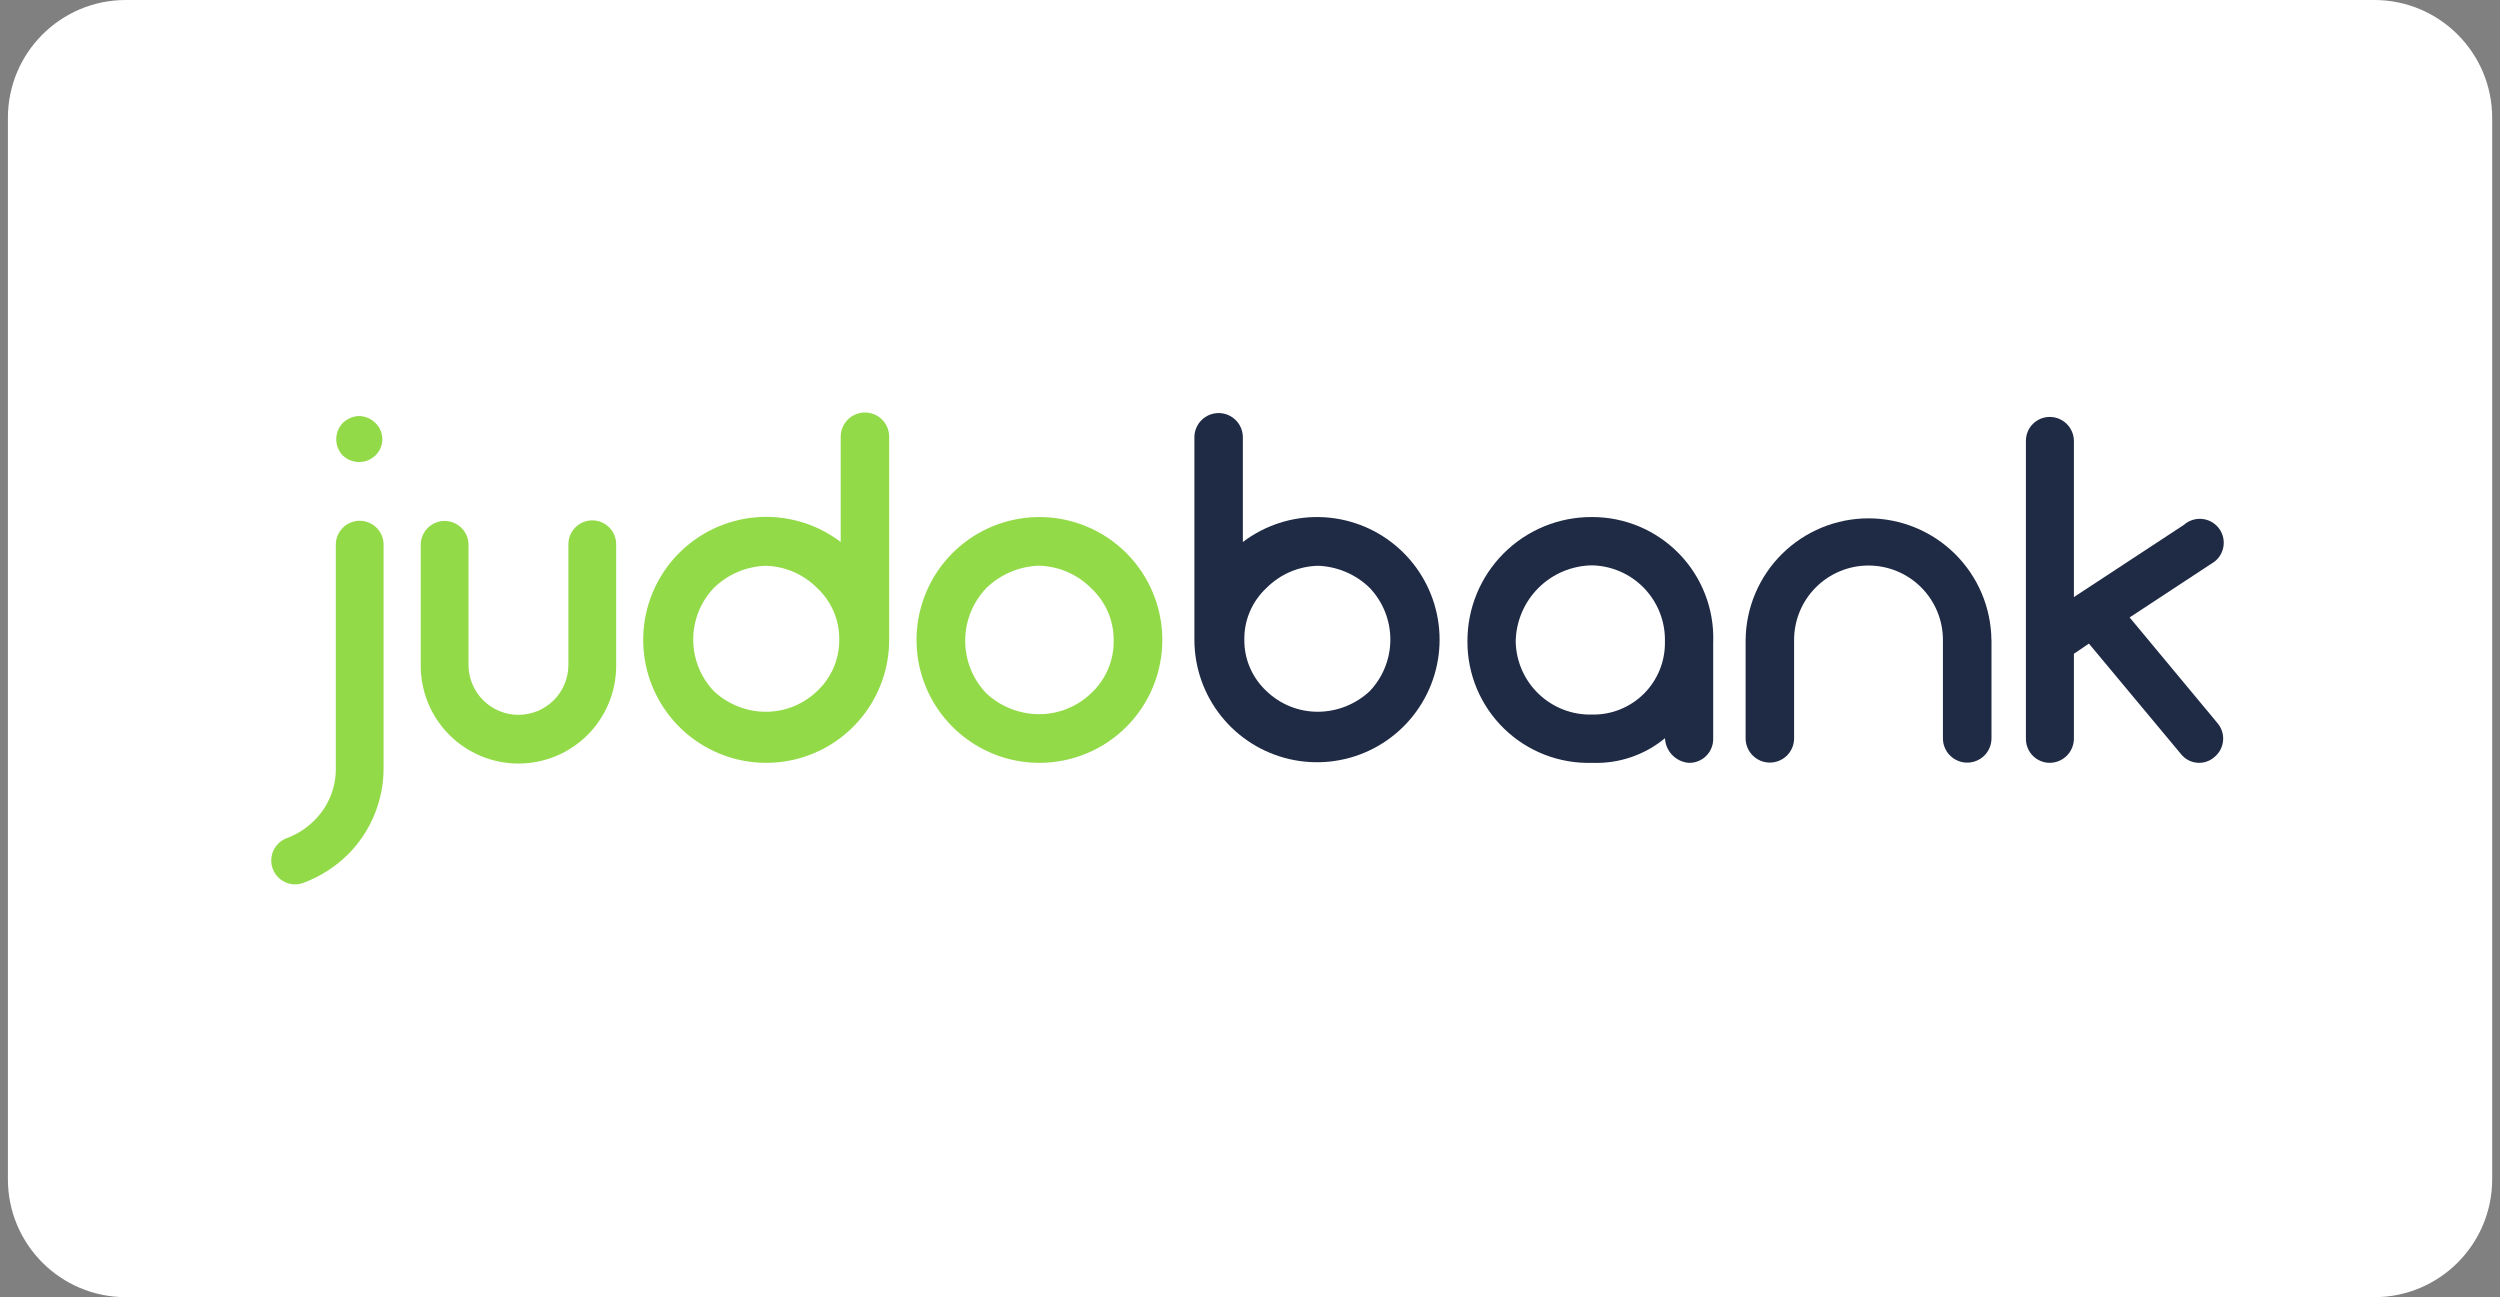 <svg xmlns="http://www.w3.org/2000/svg" width="212" height="110" viewBox="0 0 212 110" fill="none"><rect x="0" y="0" width="212" height="110" fill="#808080" stroke="none"/><g clip-path="url(#clip0_19_1437)"><path d="M201.337 0H10.67C5.147 0 0.67 4.477 0.67 10V100C0.67 105.523 5.147 110 10.67 110H201.337C206.86 110 211.337 105.523 211.337 100V10C211.337 4.477 206.86 0 201.337 0Z" fill="white"></path><g clip-path="url(#clip1_19_1437)"><path d="M52.251 46.153V56.464C52.251 58.661 51.377 60.769 49.824 62.322C48.27 63.876 46.162 64.749 43.965 64.749C41.767 64.749 39.66 63.876 38.106 62.322C36.552 60.769 35.679 58.661 35.679 56.464V46.153C35.691 45.624 35.91 45.121 36.289 44.752C36.667 44.383 37.175 44.176 37.704 44.176C38.233 44.176 38.741 44.383 39.119 44.752C39.498 45.121 39.717 45.624 39.729 46.153V56.382C39.729 57.505 40.175 58.583 40.97 59.377C41.764 60.171 42.841 60.618 43.965 60.618C45.088 60.618 46.165 60.171 46.959 59.377C47.754 58.583 48.2 57.505 48.2 56.382V46.153C48.2 45.616 48.413 45.1 48.793 44.72C49.173 44.34 49.688 44.127 50.226 44.127C50.763 44.127 51.278 44.34 51.658 44.72C52.038 45.1 52.252 45.616 52.252 46.153" fill="#93DA49"></path><path d="M32.528 46.193V65.098C32.536 66.465 32.272 67.819 31.752 69.083C31.233 70.348 30.467 71.496 29.5 72.462C28.419 73.531 27.121 74.354 25.694 74.876C25.472 74.959 25.236 74.999 24.999 74.994C24.525 74.988 24.068 74.815 23.708 74.506C23.348 74.197 23.108 73.771 23.03 73.304C22.952 72.836 23.041 72.356 23.281 71.947C23.521 71.538 23.897 71.226 24.343 71.066C25.203 70.743 25.985 70.241 26.635 69.593C27.234 69.008 27.706 68.307 28.022 67.533C28.339 66.759 28.494 65.928 28.477 65.092V46.187C28.477 45.65 28.69 45.135 29.07 44.755C29.45 44.375 29.965 44.161 30.502 44.161C31.04 44.161 31.555 44.375 31.935 44.755C32.315 45.135 32.528 45.65 32.528 46.187" fill="#93DA49"></path><path d="M29.067 38.628C28.712 38.256 28.514 37.762 28.514 37.247C28.514 36.733 28.712 36.238 29.067 35.866C29.439 35.505 29.932 35.296 30.45 35.278C30.969 35.288 31.464 35.499 31.831 35.866C32.018 36.044 32.166 36.258 32.268 36.496C32.37 36.733 32.422 36.989 32.422 37.247C32.422 37.506 32.37 37.761 32.268 37.999C32.166 38.236 32.018 38.45 31.831 38.628C31.46 38.986 30.965 39.184 30.45 39.181C29.936 39.177 29.442 38.98 29.067 38.628Z" fill="#93DA49"></path><path d="M75.402 54.267V37.034C75.402 36.489 75.186 35.967 74.8 35.581C74.415 35.196 73.892 34.979 73.347 34.979C72.802 34.979 72.279 35.196 71.894 35.581C71.508 35.967 71.292 36.489 71.292 37.034V45.963C69.42 44.537 67.122 43.787 64.77 43.832C62.418 43.878 60.151 44.718 58.336 46.215C56.521 47.712 55.266 49.778 54.774 52.079C54.282 54.379 54.582 56.778 55.626 58.886C56.669 60.995 58.395 62.688 60.522 63.692C62.65 64.696 65.054 64.951 67.345 64.416C69.636 63.881 71.678 62.587 73.141 60.745C74.604 58.902 75.401 56.62 75.402 54.267ZM71.167 54.232C71.177 55.053 71.014 55.866 70.69 56.62C70.366 57.374 69.887 58.051 69.285 58.608C68.111 59.74 66.54 60.368 64.909 60.358C63.283 60.345 61.72 59.72 60.533 58.608C59.411 57.428 58.785 55.861 58.785 54.232C58.785 52.603 59.411 51.036 60.533 49.855C61.708 48.708 63.268 48.039 64.909 47.979C66.556 48.015 68.124 48.687 69.285 49.855C69.887 50.413 70.366 51.09 70.691 51.844C71.015 52.598 71.177 53.411 71.167 54.232Z" fill="#93DA49"></path><path d="M98.565 54.266C98.564 52.205 97.953 50.191 96.808 48.477C95.663 46.763 94.035 45.428 92.131 44.639C90.227 43.85 88.131 43.644 86.11 44.047C84.088 44.449 82.232 45.441 80.774 46.899C79.317 48.356 78.325 50.213 77.923 52.235C77.521 54.256 77.727 56.351 78.516 58.256C79.305 60.16 80.64 61.787 82.354 62.932C84.068 64.077 86.082 64.689 88.144 64.689C89.512 64.689 90.868 64.42 92.133 63.896C93.397 63.373 94.546 62.605 95.514 61.637C96.482 60.669 97.25 59.52 97.773 58.255C98.296 56.99 98.566 55.635 98.565 54.266ZM94.439 54.331C94.45 55.165 94.285 55.992 93.957 56.759C93.628 57.526 93.142 58.215 92.531 58.783C91.336 59.935 89.738 60.574 88.079 60.563C86.424 60.549 84.836 59.914 83.628 58.783C82.486 57.582 81.848 55.989 81.848 54.331C81.848 52.674 82.486 51.081 83.628 49.88C84.823 48.713 86.41 48.032 88.079 47.971C89.754 48.007 91.35 48.691 92.531 49.88C93.142 50.447 93.628 51.137 93.957 51.903C94.285 52.67 94.45 53.497 94.439 54.331Z" fill="#93DA49"></path><path d="M141.185 54.413C141.206 53.582 141.062 52.754 140.762 51.979C140.462 51.203 140.012 50.494 139.438 49.893C138.864 49.292 138.176 48.81 137.415 48.475C136.654 48.141 135.834 47.959 135.002 47.942C133.294 47.966 131.661 48.655 130.453 49.863C129.245 51.072 128.555 52.704 128.532 54.413C128.549 55.244 128.73 56.064 129.065 56.825C129.4 57.587 129.882 58.274 130.483 58.848C131.084 59.423 131.793 59.873 132.568 60.173C133.344 60.472 134.171 60.616 135.002 60.595C135.819 60.611 136.63 60.462 137.387 60.157C138.144 59.852 138.832 59.397 139.409 58.82C139.987 58.242 140.441 57.555 140.746 56.797C141.052 56.04 141.201 55.229 141.185 54.413ZM145.278 54.413V62.6C145.287 62.877 145.24 63.153 145.139 63.41C145.037 63.668 144.884 63.902 144.688 64.098C144.492 64.294 144.258 64.448 144 64.549C143.742 64.651 143.466 64.698 143.19 64.688C142.66 64.641 142.166 64.403 141.798 64.019C141.431 63.635 141.214 63.131 141.19 62.6C139.457 64.035 137.255 64.779 135.007 64.688C133.633 64.73 132.264 64.495 130.982 63.997C129.7 63.499 128.532 62.748 127.546 61.79C126.56 60.831 125.777 59.684 125.243 58.417C124.709 57.15 124.436 55.788 124.439 54.413C124.43 53.023 124.697 51.645 125.225 50.358C125.753 49.072 126.531 47.904 127.515 46.921C128.498 45.938 129.666 45.16 130.952 44.632C132.239 44.104 133.617 43.837 135.007 43.846C136.382 43.843 137.744 44.116 139.011 44.65C140.278 45.183 141.425 45.966 142.384 46.952C143.343 47.938 144.093 49.106 144.591 50.388C145.089 51.67 145.324 53.038 145.282 54.413" fill="#1F2A44"></path><path d="M168.878 54.267V62.612C168.878 63.158 168.661 63.682 168.275 64.068C167.889 64.454 167.365 64.671 166.819 64.671C166.273 64.671 165.749 64.454 165.363 64.068C164.977 63.682 164.76 63.158 164.76 62.612V54.267C164.76 52.593 164.095 50.989 162.912 49.805C161.728 48.622 160.123 47.957 158.449 47.957C156.776 47.957 155.171 48.622 153.987 49.805C152.804 50.989 152.139 52.593 152.139 54.267V62.612C152.139 63.157 151.922 63.68 151.537 64.065C151.151 64.451 150.629 64.667 150.084 64.667C149.539 64.667 149.016 64.451 148.63 64.065C148.245 63.68 148.028 63.157 148.028 62.612V54.267C148.057 51.522 149.168 48.9 151.12 46.969C153.071 45.039 155.705 43.956 158.45 43.956C161.195 43.956 163.829 45.039 165.781 46.969C167.732 48.9 168.843 51.522 168.872 54.267" fill="#1F2A44"></path><path d="M187.787 64.195C187.588 64.372 187.354 64.506 187.101 64.59C186.848 64.673 186.581 64.704 186.316 64.681C186.05 64.658 185.792 64.581 185.558 64.455C185.323 64.329 185.116 64.157 184.951 63.948L177.141 54.577L175.867 55.44V62.633C175.866 63.178 175.649 63.7 175.264 64.085C174.878 64.47 174.356 64.687 173.812 64.688C173.544 64.687 173.28 64.632 173.033 64.528C172.787 64.424 172.564 64.271 172.376 64.08C172.189 63.889 172.041 63.663 171.942 63.414C171.843 63.166 171.794 62.901 171.798 62.633V37.371C171.799 36.837 172.011 36.325 172.389 35.947C172.766 35.57 173.278 35.357 173.812 35.356C174.35 35.355 174.867 35.566 175.252 35.943C175.636 36.32 175.857 36.832 175.867 37.371V50.632L185.198 44.507C185.401 44.326 185.639 44.188 185.897 44.102C186.155 44.015 186.428 43.981 186.7 44.002C186.971 44.023 187.236 44.098 187.477 44.223C187.719 44.348 187.933 44.521 188.107 44.73C188.281 44.94 188.41 45.182 188.488 45.443C188.567 45.704 188.591 45.978 188.561 46.249C188.531 46.519 188.447 46.781 188.314 47.019C188.181 47.256 188.001 47.464 187.786 47.63L180.593 52.358L188.074 61.359C188.411 61.774 188.569 62.305 188.515 62.837C188.461 63.368 188.199 63.857 187.786 64.195" fill="#1F2A44"></path><path d="M101.285 54.267C101.29 56.61 102.087 58.883 103.547 60.717C105.007 62.551 107.043 63.837 109.325 64.368C111.608 64.899 114.003 64.644 116.122 63.642C118.241 62.641 119.96 60.954 120.999 58.853C122.039 56.753 122.338 54.363 121.848 52.071C121.359 49.779 120.109 47.719 118.302 46.227C116.496 44.734 114.237 43.896 111.894 43.848C109.551 43.8 107.261 44.545 105.394 45.962V37.034C105.381 36.498 105.159 35.987 104.775 35.612C104.391 35.238 103.876 35.028 103.339 35.028C102.803 35.028 102.287 35.238 101.904 35.612C101.52 35.987 101.298 36.498 101.285 37.034V54.267ZM105.52 54.232C105.51 53.411 105.672 52.597 105.996 51.843C106.321 51.09 106.8 50.412 107.402 49.855C108.564 48.687 110.132 48.014 111.779 47.979C113.42 48.039 114.979 48.708 116.154 49.855C117.276 51.036 117.902 52.603 117.902 54.232C117.902 55.861 117.276 57.427 116.154 58.608C114.967 59.72 113.405 60.344 111.779 60.357C110.148 60.368 108.577 59.74 107.402 58.608C106.8 58.051 106.321 57.373 105.997 56.62C105.672 55.866 105.51 55.052 105.52 54.232Z" fill="#1F2A44"></path></g></g><defs><clipPath id="clip0_19_1437"><rect width="212" height="110" fill="white"></rect></clipPath><clipPath id="clip1_19_1437"><rect width="165.526" height="40" fill="white" transform="translate(23 35)"></rect></clipPath></defs></svg>